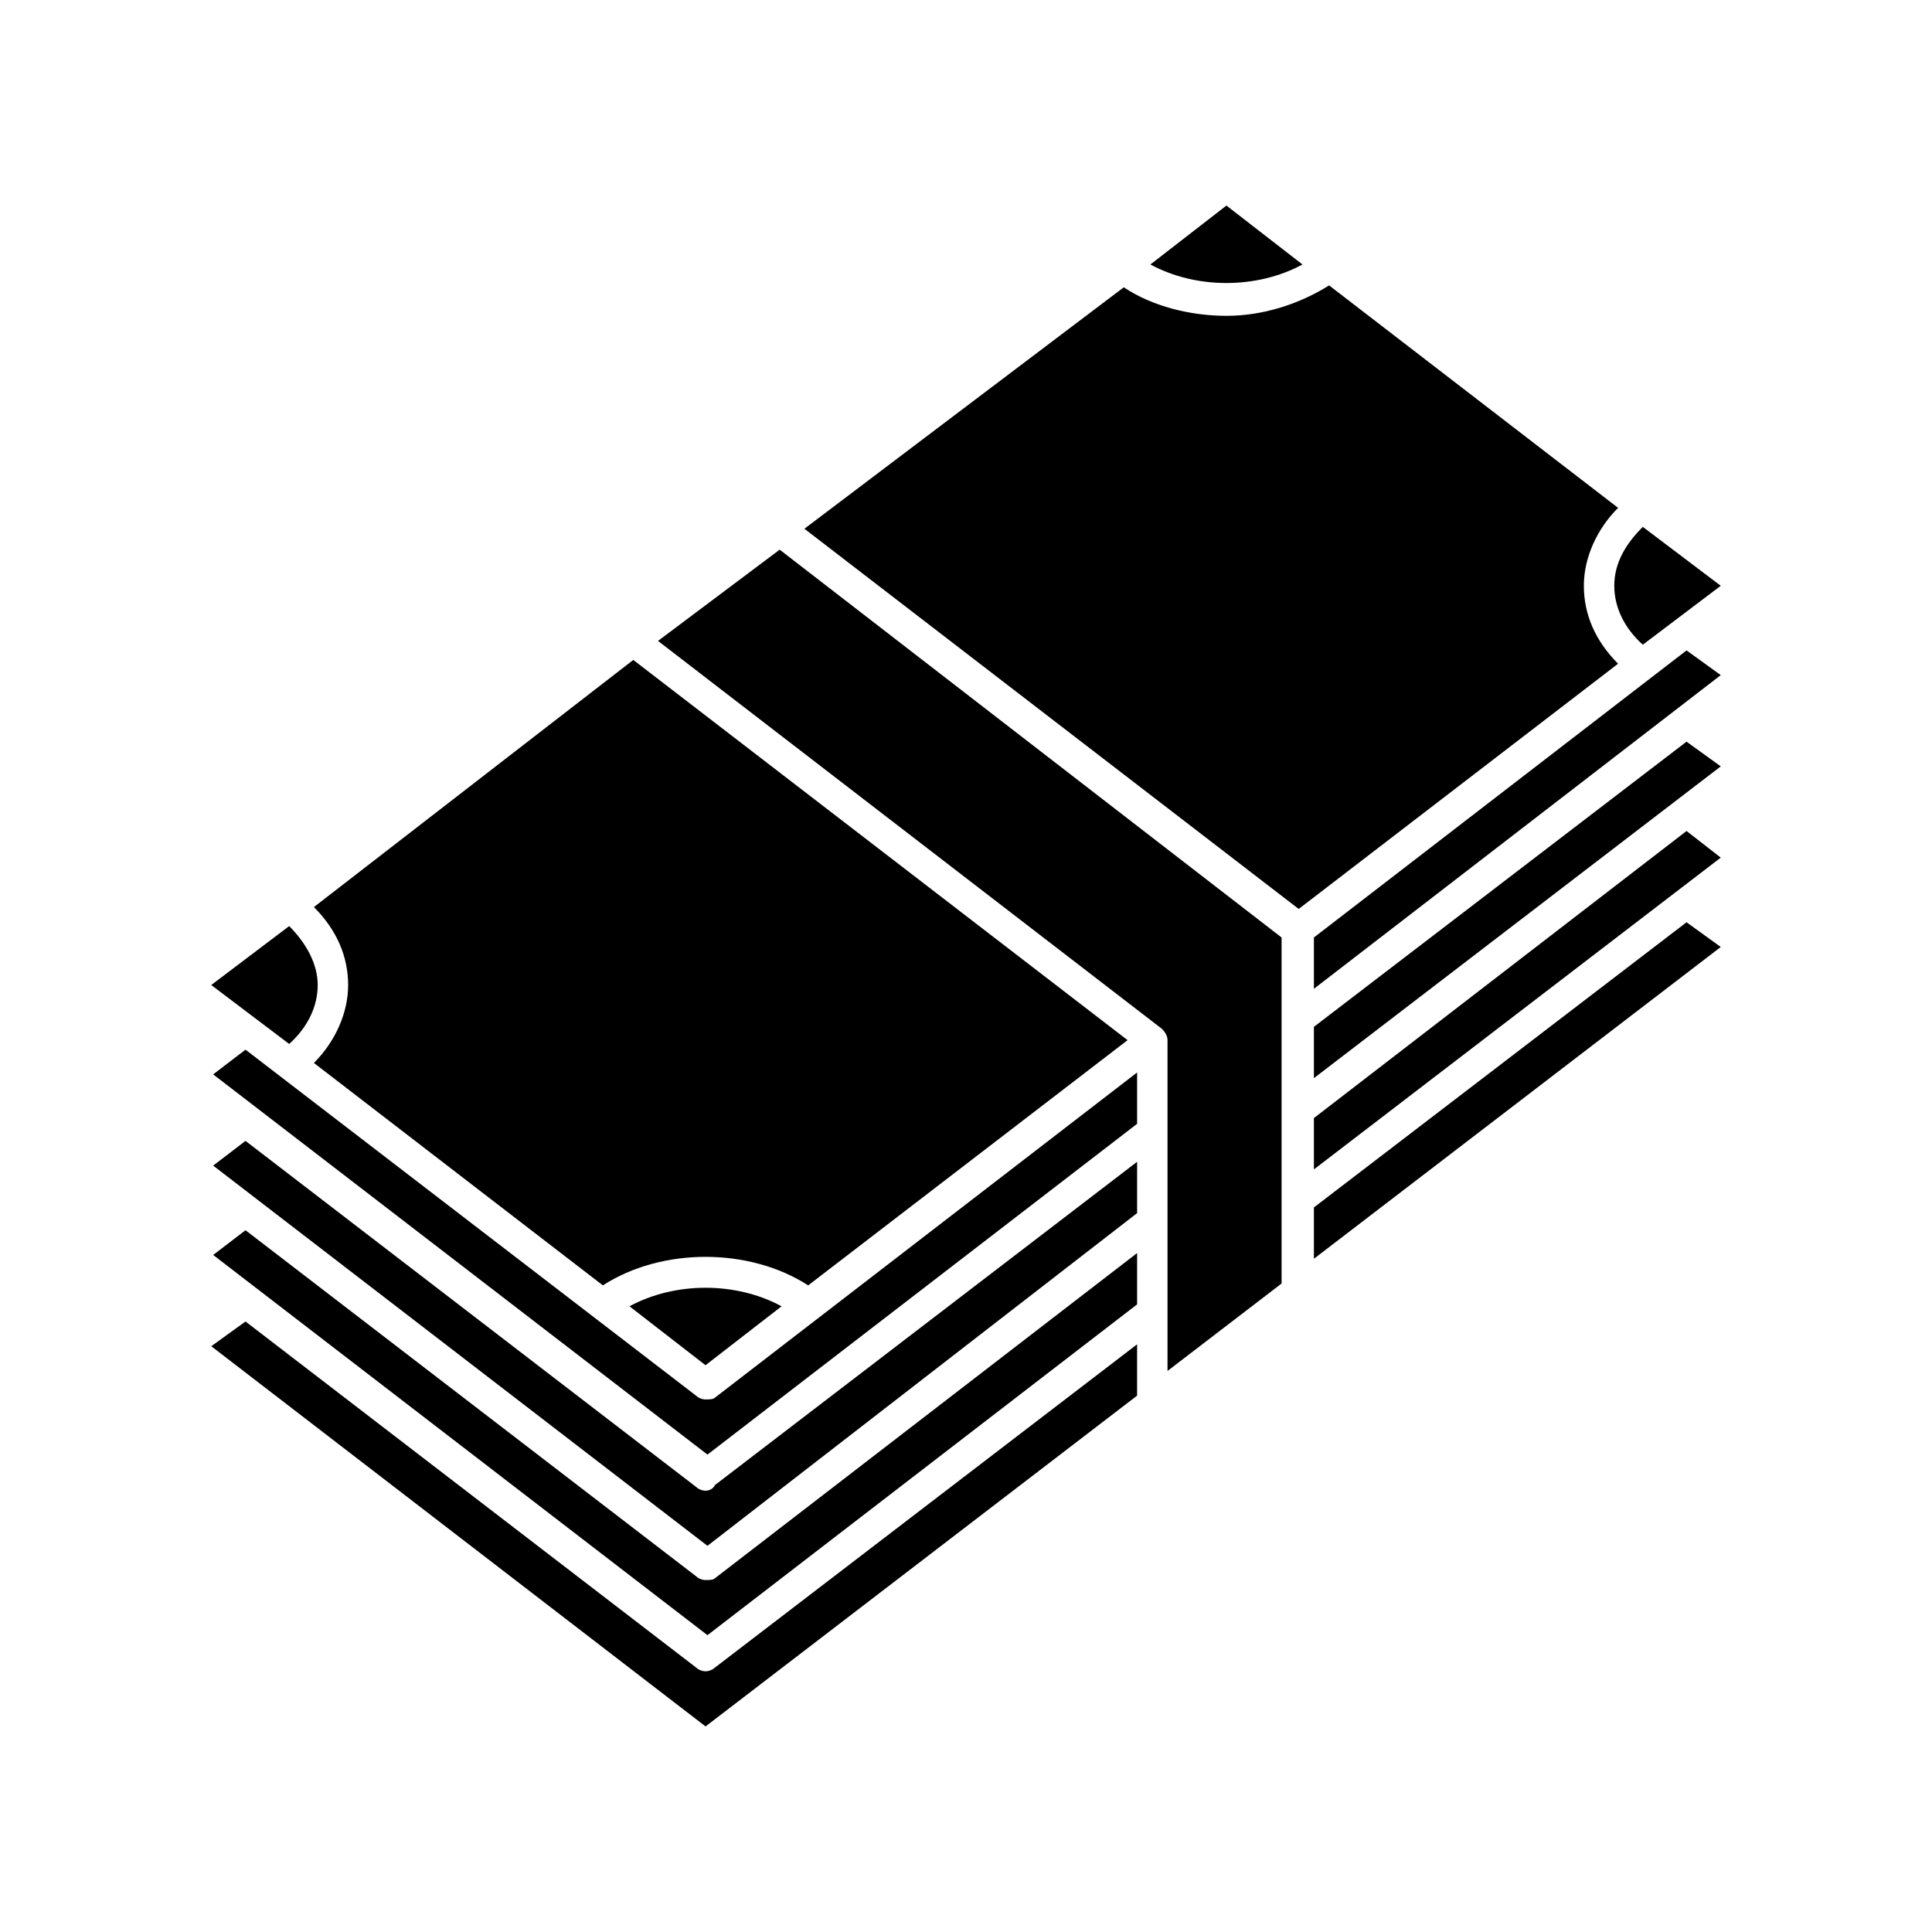 <?xml version="1.0" encoding="UTF-8"?>
<!-- The Best Svg Icon site in the world: iconSvg.co, Visit us! https://iconsvg.co -->
<svg fill="#000000" width="800px" height="800px" version="1.1" viewBox="144 144 512 512" xmlns="http://www.w3.org/2000/svg">
 <g>
  <path d="m318.38 313.85 133.51 102.78c1.008 1.008 1.512 2.016 1.512 3.023v87.664l30.23-23.176v-91.695l-133.01-102.78z"/>
  <path d="m489.17 214.09-20.152-15.617-20.152 15.617c12.094 6.547 28.215 6.547 40.305 0z"/>
  <path d="m571.8 299.24c0 5.543 2.519 11.082 7.559 15.617l20.656-15.617-20.656-15.617c-4.535 4.531-7.559 9.57-7.559 15.617z"/>
  <path d="m563.74 299.24c0-7.559 3.527-15.113 9.07-20.656l-76.582-58.949c-8.062 5.039-17.633 8.062-27.207 8.062s-19.648-2.519-27.207-7.559l-84.637 63.984 130.99 100.76 84.641-64.992c-6.051-6.043-9.07-13.098-9.07-20.652z"/>
  <path d="m492.2 392.44v13.602l107.82-83.129-9.07-6.547z"/>
  <path d="m492.2 416.12v13.602l107.82-82.625-9.07-6.547z"/>
  <path d="m492.2 440.3v13.602l107.82-82.625-9.07-7.055z"/>
  <path d="m492.2 463.98v13.605l107.82-82.625-9.07-6.551z"/>
  <path d="m330.98 586.91c-1.008 0-2.016-0.504-2.519-1.008l-119.4-91.691-9.07 6.551 130.99 100.76 114.36-87.664v-13.602l-111.85 85.648c-0.5 0.5-1.508 1.004-2.516 1.004z"/>
  <path d="m330.98 562.73c-1.008 0-2.016-0.504-2.519-1.008l-119.4-91.695-8.566 6.551 130.99 100.76 113.86-87.664v-13.602l-111.84 86.152c-0.504 0.504-1.512 0.504-2.519 0.504z"/>
  <path d="m330.98 539.05c-1.008 0-2.016-0.504-2.519-1.008l-119.4-91.695-8.566 6.551 130.99 100.76 113.86-88.168v-13.602l-111.85 85.648c-0.5 1.008-1.508 1.512-2.516 1.512z"/>
  <path d="m330.98 514.87c-1.008 0-2.016-0.504-2.519-1.008l-119.4-91.691-8.566 6.551 130.99 100.76 113.86-87.664v-13.602l-111.84 86.148c-0.504 0.504-1.512 0.504-2.519 0.504z"/>
  <path d="m310.82 490.18 20.152 15.617 20.152-15.617c-12.09-6.547-28.215-6.547-40.305 0z"/>
  <path d="m199.98 405.04 20.656 15.617c5.039-4.535 7.559-10.078 7.559-15.617 0-5.543-3.023-11.082-7.559-15.617z"/>
  <path d="m442.82 419.65-130.99-100.76-84.641 65.492c6.047 6.047 9.07 13.098 9.07 20.656s-3.527 15.113-9.07 20.656l76.578 58.945c15.617-10.078 38.793-10.078 54.41 0z"/>
 </g>
</svg>